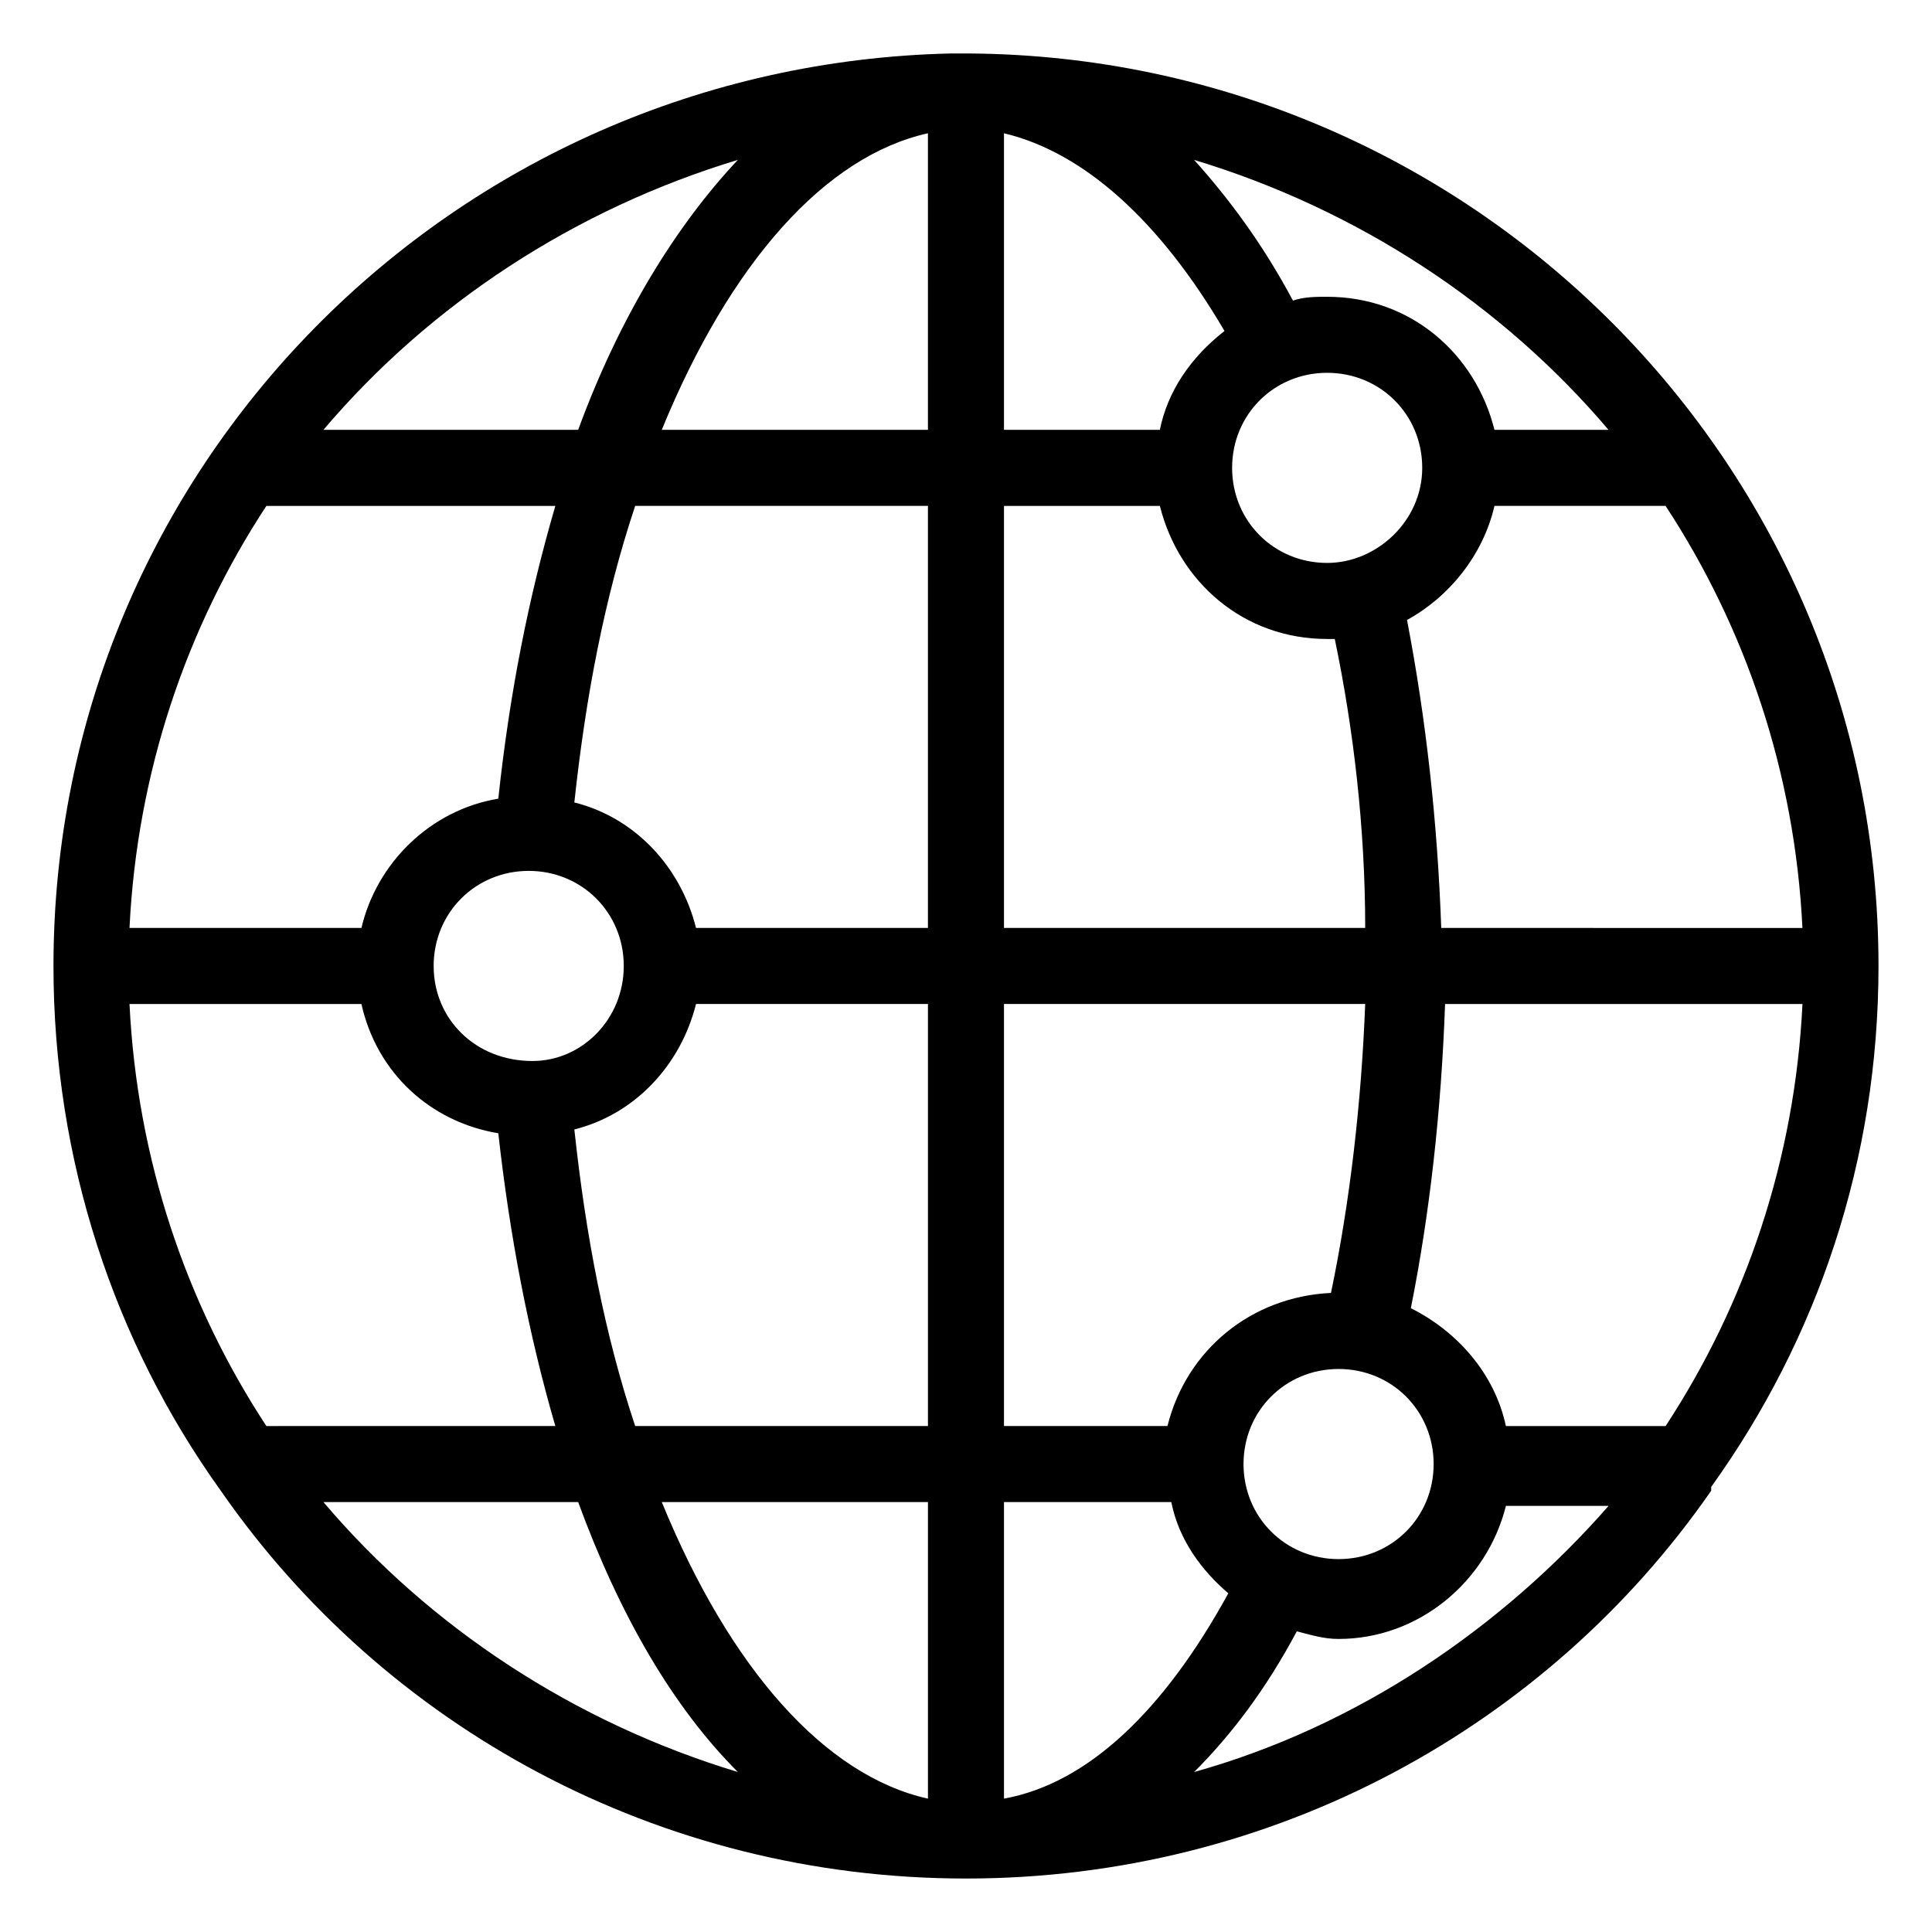 <?xml version="1.0" encoding="UTF-8"?>
<!-- Uploaded to: ICON Repo, www.iconrepo.com, Generator: ICON Repo Mixer Tools -->
<svg fill="#000000" width="800px" height="800px" version="1.1" viewBox="144 144 512 512" xmlns="http://www.w3.org/2000/svg">
 <path d="m401.01 158.17h-1.008-4.031c-132 3.019-237.8 109.83-237.8 241.83 0 51.387 16.121 99.754 44.336 139.05 43.324 62.473 115.88 102.78 197.49 102.78s154.16-40.305 197.49-102.78v-1.008c28.215-39.297 44.336-86.656 44.336-138.04 0-133.01-107.82-240.82-240.82-241.83zm184.39 363.75h-42.32c-3.023-14.105-13.098-25.191-25.191-31.234 5.039-25.191 8.062-52.395 9.07-80.609l94.715-0.004c-2.016 41.312-15.117 79.602-36.273 111.85zm-407.08-111.85h61.465c4.031 18.137 18.137 31.234 36.273 34.258 3.023 27.207 8.062 53.402 15.113 77.586l-76.578 0.004c-21.16-32.246-34.262-70.535-36.273-111.85zm36.273-132h76.578c-7.055 24.184-12.09 49.375-15.113 77.586-18.137 3.023-32.242 17.129-36.273 34.258h-61.465c2.012-41.312 15.113-79.602 36.273-111.84zm282.13 208.57c-21.16 1.008-38.289 15.113-43.328 35.266l-43.328 0.004v-111.85h95.723c-1.008 26.199-4.027 52.398-9.066 76.578zm-86.656-96.73v-111.84h41.312c5.039 20.152 22.168 35.266 44.336 35.266h2.016c5.039 24.184 8.062 50.383 8.062 76.578zm85.648-96.73c-14.105 0-25.191-11.082-25.191-25.191 0-14.105 11.082-25.191 25.191-25.191 14.105 0 25.191 11.082 25.191 25.191 0 14.105-12.094 25.191-25.191 25.191zm-44.336-35.266h-41.312v-78.598c21.16 5.039 41.312 23.176 58.441 52.395-9.066 7.059-15.113 16.125-17.129 26.203zm-61.465-78.598v78.594h-70.535c18.141-44.332 43.328-72.547 70.535-78.594zm0 98.75v111.84h-61.465c-4.031-16.121-16.121-29.223-32.242-33.25 3.023-28.215 8.062-54.41 16.121-78.594zm-104.79 147.11s-1.008 0 0 0c-1.008 0-1.008 0 0 0-1.008 0-1.008 0 0 0-15.113 0-26.199-11.082-26.199-25.191 0-14.105 11.082-25.191 25.191-25.191 14.105 0 25.191 11.082 25.191 25.191s-11.082 25.191-24.184 25.191zm11.086 18.137c16.121-4.031 28.215-17.129 32.242-33.25h61.465v111.85h-77.586c-8.062-24.184-13.098-50.383-16.121-78.598zm93.707 98.75v78.594c-27.207-6.047-52.395-34.258-70.535-78.594zm20.152 78.594v-78.594h44.336c2.016 10.078 8.062 18.137 15.113 24.184-17.129 31.234-37.281 50.379-59.449 54.41zm63.48-88.672c0-14.105 11.082-25.191 25.191-25.191 14.105 0 25.191 11.082 25.191 25.191 0 14.105-11.082 25.191-25.191 25.191s-25.191-11.086-25.191-25.191zm52.395-142.07c-1.008-28.215-4.031-55.418-9.07-81.617 11.082-6.047 20.152-17.129 23.176-30.23h45.344c21.16 32.242 34.258 70.535 36.273 111.85zm44.336-132h-30.23c-5.039-20.152-22.168-35.266-44.336-35.266-3.023 0-6.047 0-9.07 1.008-8.055-15.117-17.125-27.207-26.191-37.285 43.328 13.098 81.617 38.289 109.83 71.543zm-230.74-71.543c-16.121 17.129-31.234 41.312-42.32 71.539l-67.512 0.004c28.215-33.254 66.504-58.445 109.83-71.543zm-109.83 355.69h67.512c11.082 30.23 25.191 54.41 42.32 71.539-43.328-13.098-81.617-38.289-109.83-71.539zm230.75 71.539c10.078-10.078 19.145-22.168 27.207-37.281 4.031 1.008 7.055 2.016 11.082 2.016 21.16 0 39.297-15.113 44.336-35.266h27.207c-28.215 32.242-66.504 58.441-109.83 70.531z"/>
</svg>